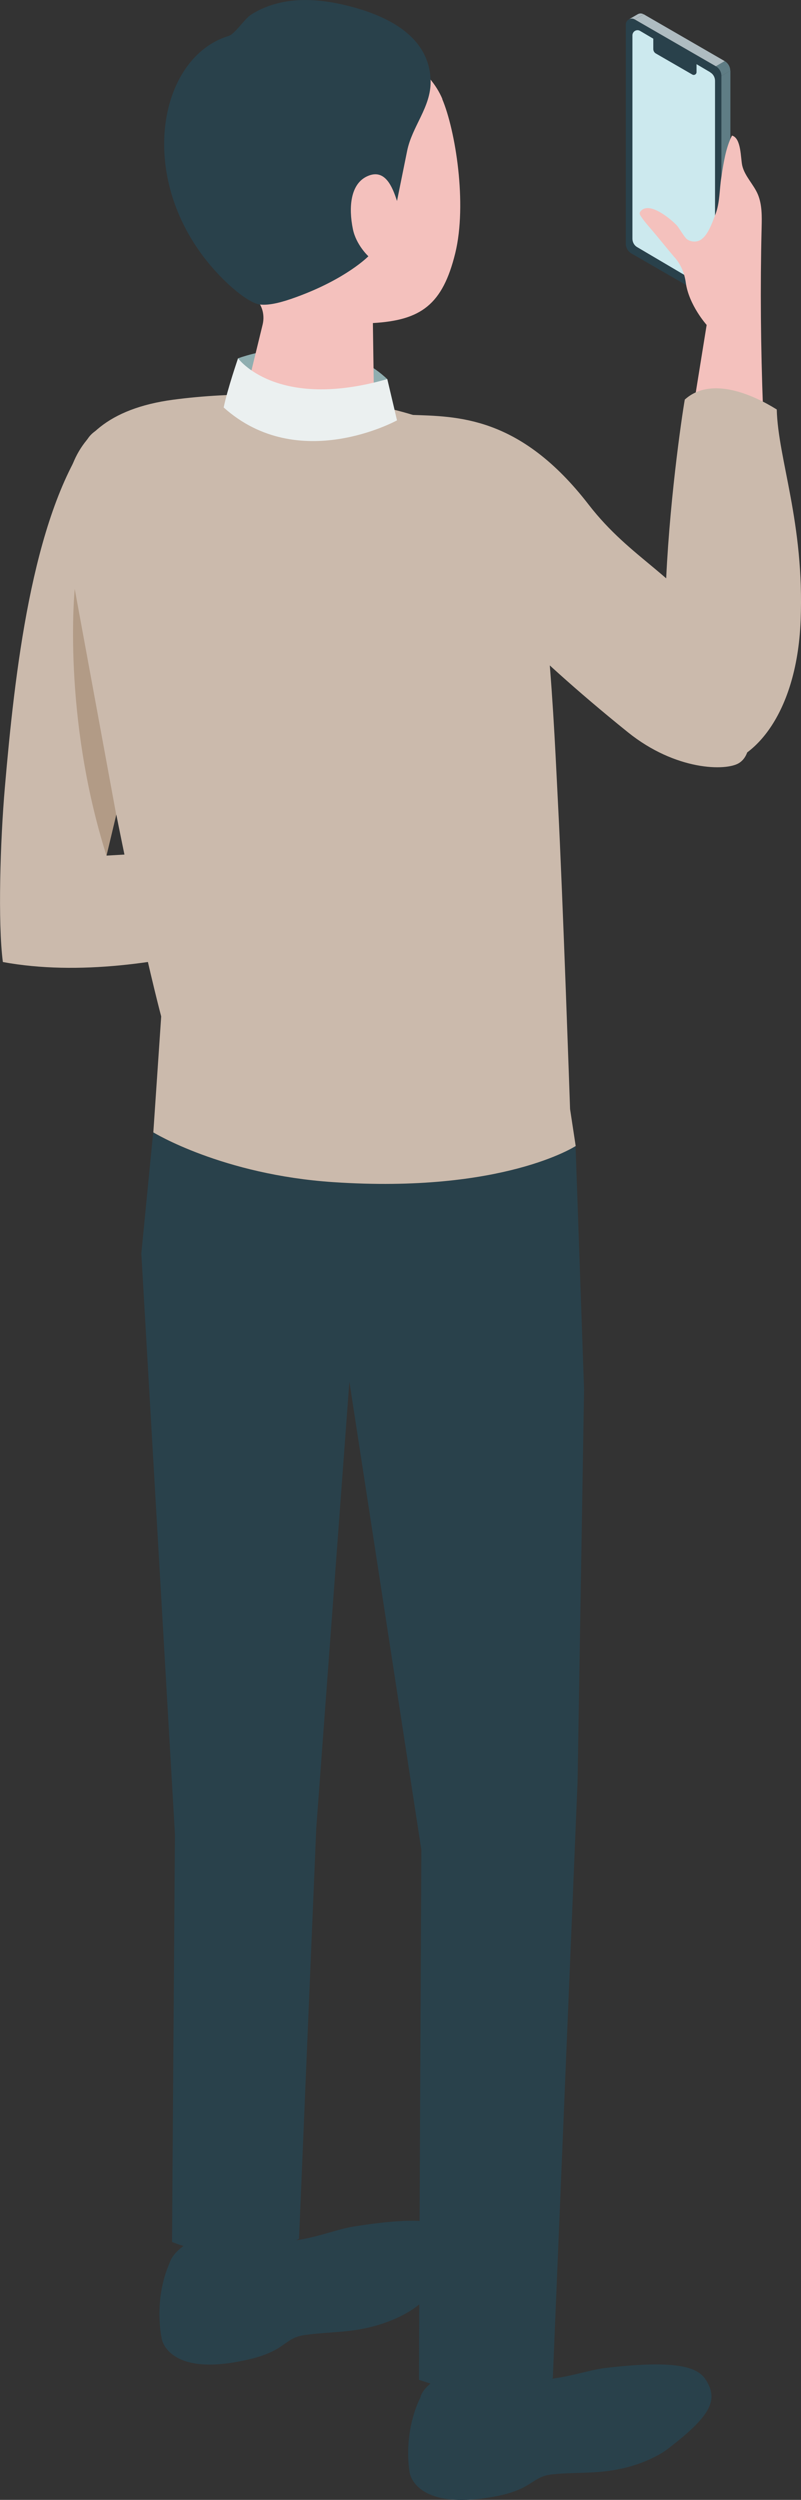 <?xml version="1.0" encoding="UTF-8"?>
<svg id="_レイヤー_2" data-name="レイヤー 2" xmlns="http://www.w3.org/2000/svg" viewBox="0 0 64.1 199.88">
  <rect x="0" y="0" width="64.1" height="199.88" fill="#333333" stroke="none"/>
  <defs>
    <style>
      .cls-1 {
        fill: #5f7d85;
      }

      .cls-2 {
        fill: #b29b86;
      }

      .cls-3 {
        fill: #cce9ee;
      }

      .cls-4 {
        fill: #afbcc1;
      }

      .cls-5 {
        fill: #cbbaac;
      }

      .cls-6 {
        fill: #8faeb0;
      }

      .cls-7 {
        fill: #f4c1bd;
      }

      .cls-8 {
        fill: #ebf0f0;
      }

      .cls-9 {
        fill: #29414b;
      }
    </style>
  </defs>
  <g id="_素材" data-name="素材">
    <g>
      <g>
        <path class="cls-9" d="m57.29,5.3l-6.5-3.75c-.31-.18-.71.05-.71.41v17.53c0,.32.17.61.44.77l6.5,3.75c.31.18.71-.05.71-.41V6.07c0-.32-.17-.61-.44-.77Z"/>
        <path class="cls-4" d="m50.79,1.55l.71-.41c-.16-.09-.33-.08-.47,0l-.71.41c.14-.08.31-.09.47,0Z"/>
        <path class="cls-1" d="m57.73,23.6c0,.18-.1.33-.24.41l.71-.41c.14-.08.24-.23.24-.41l-.71.41"/>
        <polygon class="cls-4" points="58 4.89 57.29 5.3 50.79 1.55 51.51 1.14 58 4.89"/>
        <polygon class="cls-1" points="58.45 5.65 58.45 23.19 57.73 23.6 57.73 6.07 58.45 5.65"/>
        <path class="cls-1" d="m57.29,5.3c.27.16.44.45.44.77l.71-.41c0-.32-.17-.61-.44-.77l-.71.41Z"/>
        <path class="cls-3" d="m56.84,5.78l-5.62-3.31c-.27-.16-.61.04-.61.36v16.26c0,.28.15.54.38.67l5.62,3.31c.27.16.61-.04.61-.36V6.46c0-.28-.15-.54-.38-.67Z"/>
        <path class="cls-9" d="m55.53,4.59l-2.91-1.68c-.15-.09-.34.02-.34.19v.82c0,.15.08.29.21.36l2.91,1.68c.15.09.34-.02.34-.19v-.82c0-.15-.08-.29-.21-.36Z"/>
      </g>
      <g>
        <path class="cls-6" d="m19.05,28.65s7.23-2.75,11.94,1.66c.33,1.39.78,3.3.78,3.3,0,0-6.88,4.12-14.04-.38.3-1.22,1.32-4.58,1.32-4.58Z"/>
        <path class="cls-7" d="m35.4,7.91c-.92-2.16-3.68-5.07-10.77-4.49-7.09.58-8.59,5.81-8.22,12.01.21,3.52,1.66,6.48,3.92,8.34.63.52.88,1.37.69,2.17-.53,2.18-1.48,6.07-1.48,6.07.02,1.28,2.36,2.49,5.23,2.72,2.87.23,5.19-.62,5.17-1.9l-.1-7c3.86-.22,5.58-1.48,6.59-5.58.97-3.97.01-9.85-1.04-12.33Z"/>
        <path class="cls-9" d="m31.77,16.07c.27-1.33.54-2.67.81-4,.4-1.98,1.91-3.5,1.88-5.57-.06-3.84-3.95-5.45-7.15-6.16-1.6-.35-3.3-.49-4.91-.12-.82.19-1.61.5-2.32.96-.51.33-1.29,1.54-1.77,1.69-5.67,1.71-7.52,11.5-1.23,18.63,1.41,1.59,2.93,2.76,3.74,2.85.74.08,1.73-.17,2.9-.6,4.01-1.46,5.76-3.26,5.76-3.26,0,0-.98-.9-1.24-2.17-.35-1.71-.22-3.65,1.2-4.25,1.36-.58,1.95.82,2.33,2Z"/>
        <path class="cls-7" d="m61.06,32.64c-.18-4.84-.23-9.62-.11-14.47.02-.88.04-1.8-.3-2.62-.33-.79-1.05-1.46-1.25-2.3-.14-.61-.07-2.2-.82-2.41-.51.98-.69,2.28-.86,3.36-.15.96-.11,2-.46,2.92-.31.81-.59,1.61-1.12,2.01-.32.25-.83.24-1.16,0-.2-.14-.65-.93-.82-1.11-.46-.49-2.22-1.98-2.9-1.12-.04.05-.07.1-.07.16,0,.07.03.13.07.19.24.38.56.74.85,1.08.62.72,1.21,1.47,1.83,2.2.01.02.03.04.05.05.5.57.79,1.28.89,2.02.25,1.8,1.67,3.38,1.67,3.38l-1,6.2,5.52.43Z"/>
        <path class="cls-5" d="m56.73,61.22c3.23.12,7.03-3.79,7.34-11.6.31-7.81-1.81-12.9-1.91-16.88-1.96-1.22-5.28-2.67-7.36-.79-.48,2.72-4.27,29.04,1.93,29.27Z"/>
        <path class="cls-5" d="m28.01,67.29l-19.49,1.12,7.01-29.36c.86-2.86-1.06-4.8-4-5.17-2.33-.3-3.83.24-4.46,1.13C2.53,41.52,1.17,53.91.39,62.95c-.37,4.25-.57,10.85-.16,13.97,12.14,2.23,27.11-4.31,27.11-4.31l.68-5.32Z"/>
        <g>
          <path class="cls-9" d="m13.58,180.92c-1.35,3.06-.63,6.11-.63,6.11,0,0,.45,2.73,5.75,1.86,1.15-.2,2.36-.46,3.38-1.03.81-.45,1.21-.99,2.19-1.14,1.45-.23,2.93-.21,4.37-.45,1.35-.22,2.71-.66,3.9-1.33.35-.2.69-.42,1-.68,3.35-2.79,3.84-4.07,2.8-5.59-.67-.97-2.2-1.58-8.07-.64-1.47.23-3.37,1.09-5.61,1.2-.75.04-1.51-.07-2.19-.38-.84-.38-2.06-.5-3.35-.24-1.81.36-3.21,1.32-3.54,2.33Z"/>
          <path class="cls-9" d="m13.53,181.62c-.24-1.24,1.36-2.59,3.59-3.03,2.22-.44,4.22.21,4.46,1.45.24,1.24-1.36,2.59-3.59,3.03-2.22.44-4.22-.21-4.46-1.45Z"/>
        </g>
        <g>
          <path class="cls-9" d="m33.68,191.61c-1.49,3-.9,6.07-.9,6.07,0,0,.33,2.75,5.66,2.11,1.15-.15,2.37-.36,3.42-.89.83-.42,1.25-.93,2.24-1.05,1.46-.17,2.94-.08,4.39-.26,1.36-.16,2.73-.54,3.95-1.17.36-.18.71-.39,1.03-.64,3.46-2.65,4.01-3.9,3.04-5.46-.62-1-2.13-1.68-8.04-.99-1.48.17-3.42.94-5.66.96-.75,0-1.51-.14-2.18-.48-.82-.42-2.03-.59-3.34-.39-1.82.28-3.26,1.18-3.63,2.18Z"/>
          <path class="cls-9" d="m33.6,192.3c-.19-1.25,1.47-2.53,3.71-2.87,2.24-.34,4.21.39,4.4,1.64s-1.47,2.53-3.71,2.87-4.21-.39-4.4-1.64Z"/>
        </g>
        <path class="cls-9" d="m46.06,91.63l.68,19.47-.52,31.36-1.98,47.68s-3.21,2.73-10.71.14c0-4.71.19-42.37.19-42.37l-5.76-37.44-2.65,35.69-1.38,32.85s-4.44,2.48-10.16.25c0-1.5.23-32.59.23-32.59l-2.69-46.45.95-9.68s5.52,3.39,14.41,3.98c13.58.91,19.39-2.89,19.39-2.89Z"/>
        <path class="cls-5" d="m12.27,90.54s5.52,3.39,14.41,3.98c13.58.91,19.39-2.89,19.39-2.89l-.45-2.95s-.59-17.21-.96-24.31c-.29-5.44-.83-20.92-3.25-25.49-3.63-6.85-18.1-8.18-27.56-6.92-10.59,1.42-8.77,9.68-8.12,13.58,4.05,24.14,7.17,35.73,7.17,35.73l-.63,9.27Z"/>
        <path class="cls-8" d="m19.05,28.65s3.05,4.21,11.94,1.66l.78,3.3s-7.88,4.34-13.87-1.03c.31-1.5,1.15-3.93,1.15-3.93Z"/>
        <path class="cls-5" d="m59.14,61.01c-1.04.65-5.06.62-8.89-2.46-8.58-6.91-12.13-11.28-12.13-11.28,0,0-4.12-3.49-4.91-8.17-.58-3.48-2.58-6-.37-5.93,3.72.13,8.75.04,14.26,7.17,3.41,4.41,7.16,5.68,10.07,10.24,1.05,1.64,4.34,8.95,1.97,10.43Z"/>
        <path class="cls-2" d="m9.3,65.14l-3.32-18.05s-1.02,10.09,2.54,21.32c.27-1.13.78-3.27.78-3.27Z"/>
      </g>
    </g>
  </g>
</svg>
